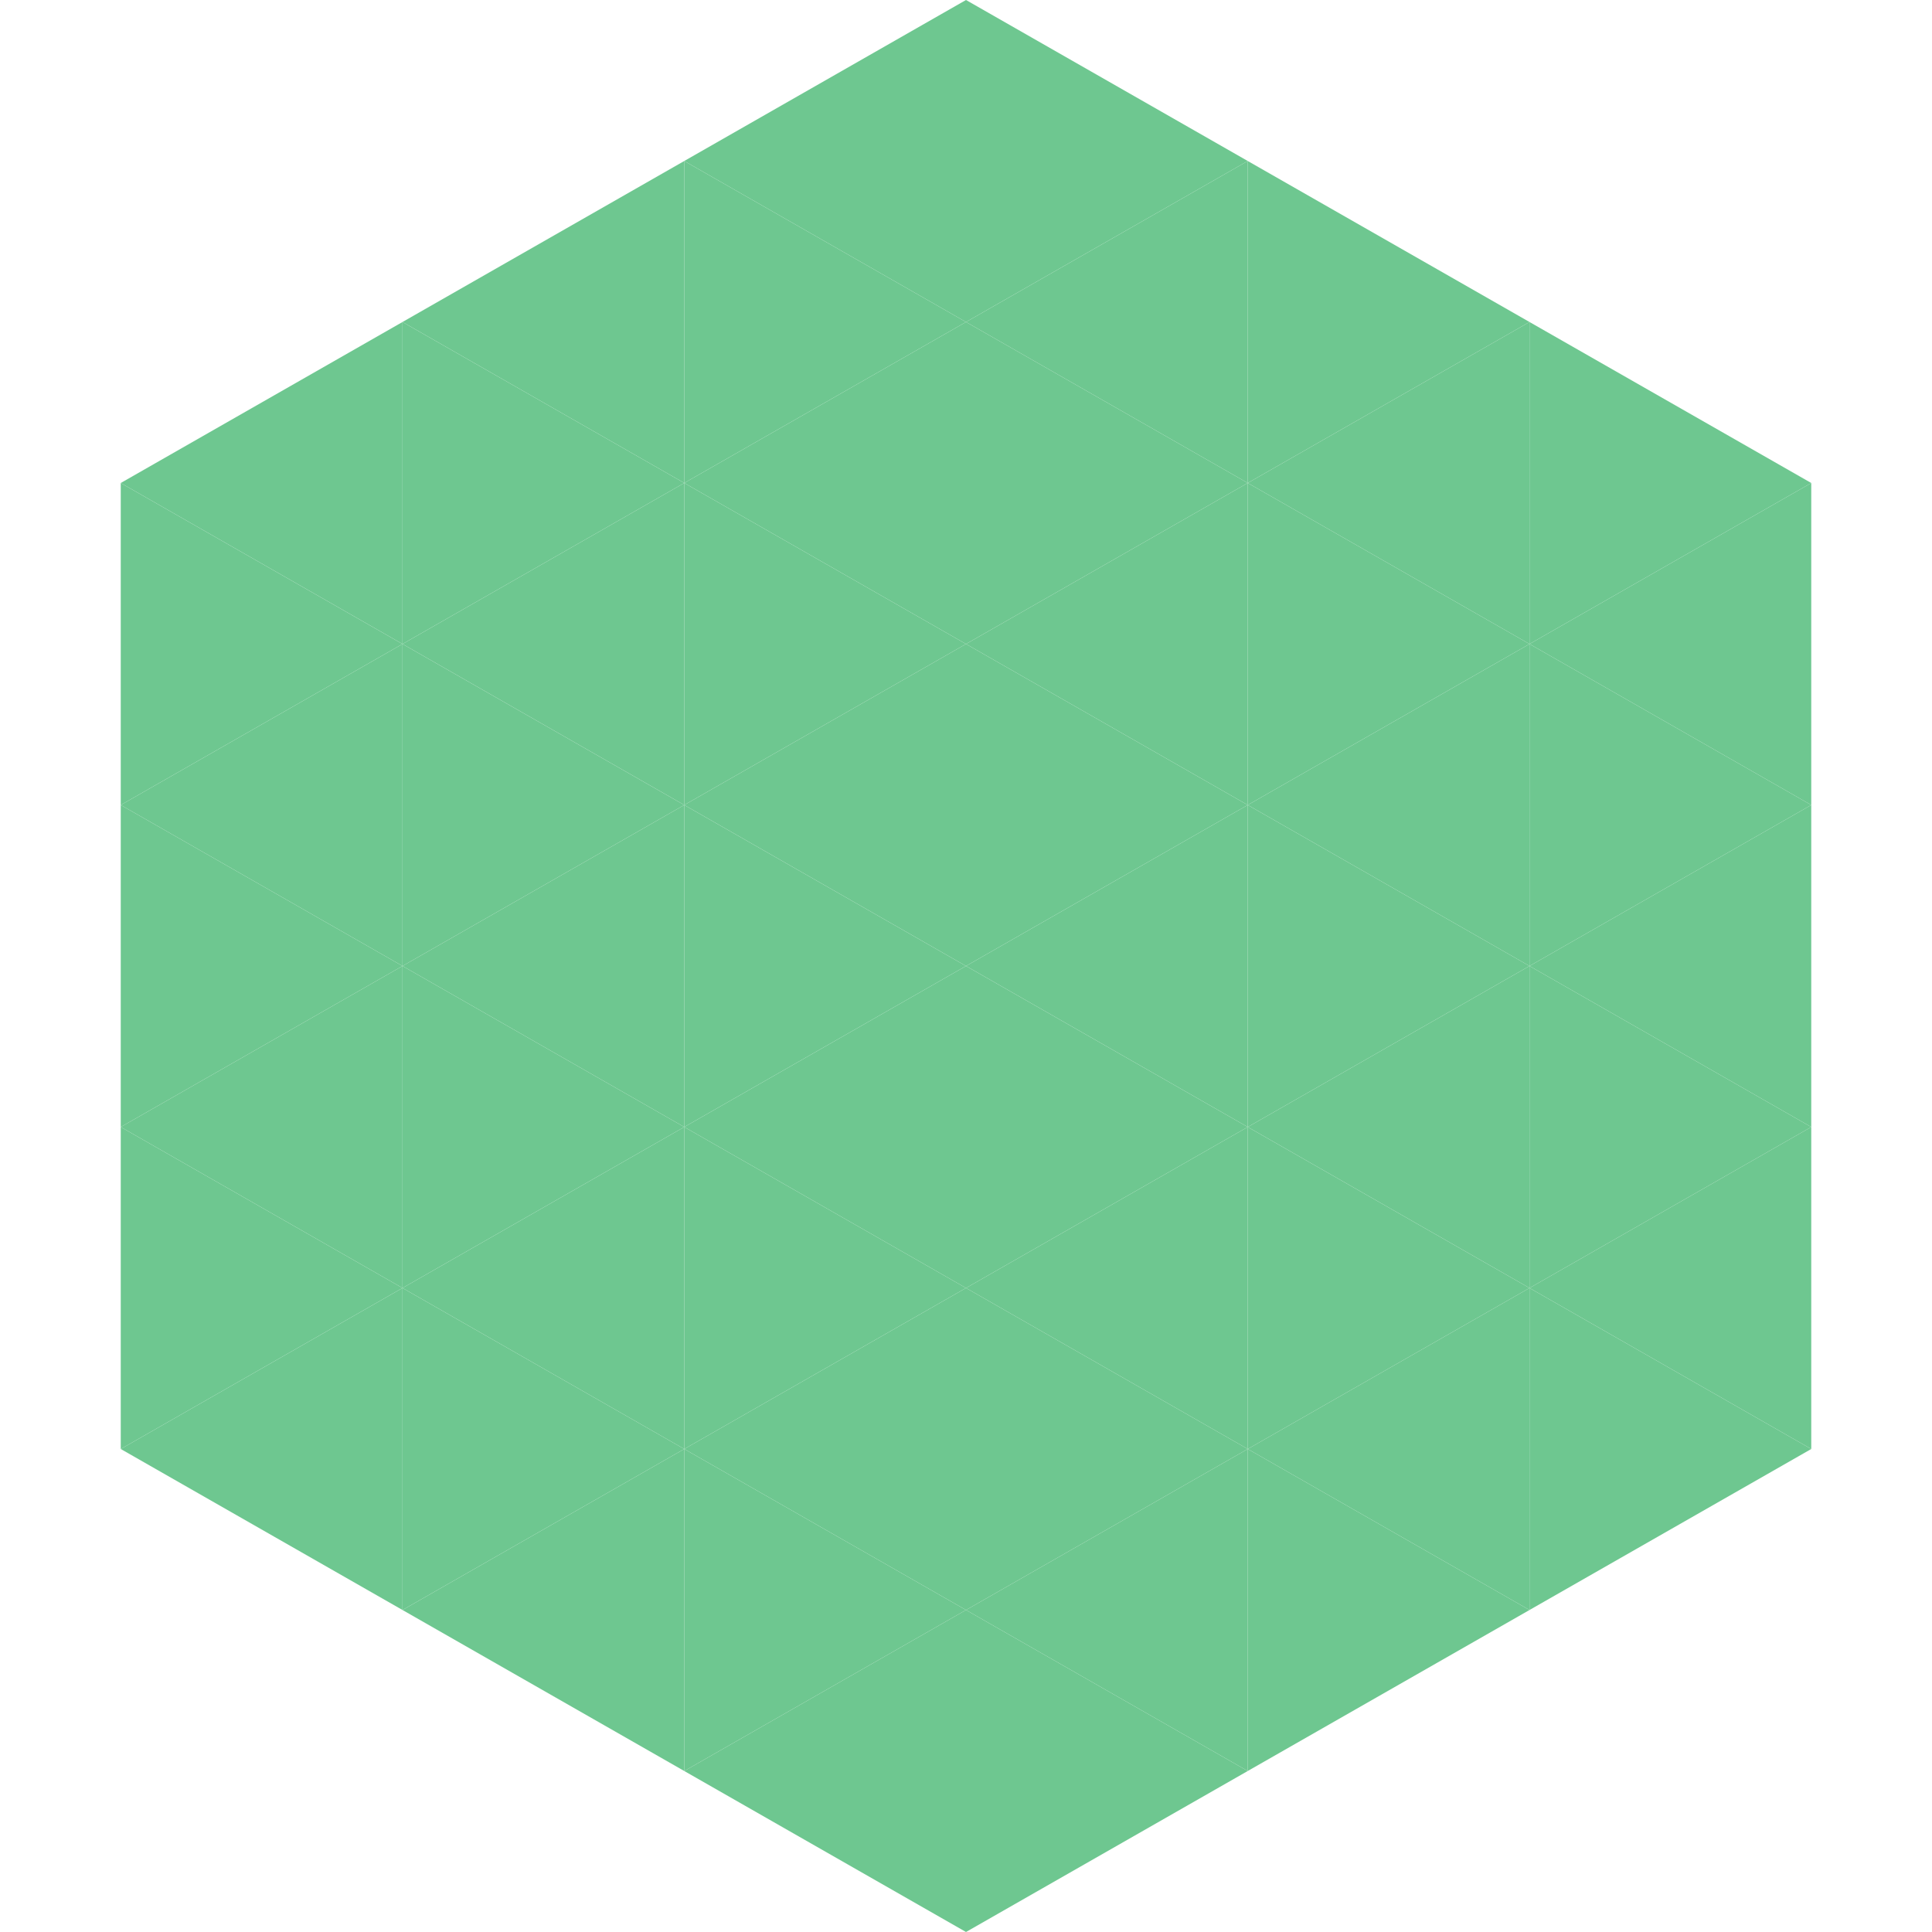 <?xml version="1.0"?>
<!-- Generated by SVGo -->
<svg width="240" height="240"
     xmlns="http://www.w3.org/2000/svg"
     xmlns:xlink="http://www.w3.org/1999/xlink">
<polygon points="50,40 15,60 50,80" style="fill:rgb(110,199,144)" />
<polygon points="190,40 225,60 190,80" style="fill:rgb(110,199,144)" />
<polygon points="15,60 50,80 15,100" style="fill:rgb(110,199,144)" />
<polygon points="225,60 190,80 225,100" style="fill:rgb(110,199,144)" />
<polygon points="50,80 15,100 50,120" style="fill:rgb(110,199,144)" />
<polygon points="190,80 225,100 190,120" style="fill:rgb(110,199,144)" />
<polygon points="15,100 50,120 15,140" style="fill:rgb(110,199,144)" />
<polygon points="225,100 190,120 225,140" style="fill:rgb(110,199,144)" />
<polygon points="50,120 15,140 50,160" style="fill:rgb(110,199,144)" />
<polygon points="190,120 225,140 190,160" style="fill:rgb(110,199,144)" />
<polygon points="15,140 50,160 15,180" style="fill:rgb(110,199,144)" />
<polygon points="225,140 190,160 225,180" style="fill:rgb(110,199,144)" />
<polygon points="50,160 15,180 50,200" style="fill:rgb(110,199,144)" />
<polygon points="190,160 225,180 190,200" style="fill:rgb(110,199,144)" />
<polygon points="15,180 50,200 15,220" style="fill:rgb(255,255,255); fill-opacity:0" />
<polygon points="225,180 190,200 225,220" style="fill:rgb(255,255,255); fill-opacity:0" />
<polygon points="50,0 85,20 50,40" style="fill:rgb(255,255,255); fill-opacity:0" />
<polygon points="190,0 155,20 190,40" style="fill:rgb(255,255,255); fill-opacity:0" />
<polygon points="85,20 50,40 85,60" style="fill:rgb(110,199,144)" />
<polygon points="155,20 190,40 155,60" style="fill:rgb(110,199,144)" />
<polygon points="50,40 85,60 50,80" style="fill:rgb(110,199,144)" />
<polygon points="190,40 155,60 190,80" style="fill:rgb(110,199,144)" />
<polygon points="85,60 50,80 85,100" style="fill:rgb(110,199,144)" />
<polygon points="155,60 190,80 155,100" style="fill:rgb(110,199,144)" />
<polygon points="50,80 85,100 50,120" style="fill:rgb(110,199,144)" />
<polygon points="190,80 155,100 190,120" style="fill:rgb(110,199,144)" />
<polygon points="85,100 50,120 85,140" style="fill:rgb(110,199,144)" />
<polygon points="155,100 190,120 155,140" style="fill:rgb(110,199,144)" />
<polygon points="50,120 85,140 50,160" style="fill:rgb(110,199,144)" />
<polygon points="190,120 155,140 190,160" style="fill:rgb(110,199,144)" />
<polygon points="85,140 50,160 85,180" style="fill:rgb(110,199,144)" />
<polygon points="155,140 190,160 155,180" style="fill:rgb(110,199,144)" />
<polygon points="50,160 85,180 50,200" style="fill:rgb(110,199,144)" />
<polygon points="190,160 155,180 190,200" style="fill:rgb(110,199,144)" />
<polygon points="85,180 50,200 85,220" style="fill:rgb(110,199,144)" />
<polygon points="155,180 190,200 155,220" style="fill:rgb(110,199,144)" />
<polygon points="120,0 85,20 120,40" style="fill:rgb(110,199,144)" />
<polygon points="120,0 155,20 120,40" style="fill:rgb(110,199,144)" />
<polygon points="85,20 120,40 85,60" style="fill:rgb(110,199,144)" />
<polygon points="155,20 120,40 155,60" style="fill:rgb(110,199,144)" />
<polygon points="120,40 85,60 120,80" style="fill:rgb(110,199,144)" />
<polygon points="120,40 155,60 120,80" style="fill:rgb(110,199,144)" />
<polygon points="85,60 120,80 85,100" style="fill:rgb(110,199,144)" />
<polygon points="155,60 120,80 155,100" style="fill:rgb(110,199,144)" />
<polygon points="120,80 85,100 120,120" style="fill:rgb(110,199,144)" />
<polygon points="120,80 155,100 120,120" style="fill:rgb(110,199,144)" />
<polygon points="85,100 120,120 85,140" style="fill:rgb(110,199,144)" />
<polygon points="155,100 120,120 155,140" style="fill:rgb(110,199,144)" />
<polygon points="120,120 85,140 120,160" style="fill:rgb(110,199,144)" />
<polygon points="120,120 155,140 120,160" style="fill:rgb(110,199,144)" />
<polygon points="85,140 120,160 85,180" style="fill:rgb(110,199,144)" />
<polygon points="155,140 120,160 155,180" style="fill:rgb(110,199,144)" />
<polygon points="120,160 85,180 120,200" style="fill:rgb(110,199,144)" />
<polygon points="120,160 155,180 120,200" style="fill:rgb(110,199,144)" />
<polygon points="85,180 120,200 85,220" style="fill:rgb(110,199,144)" />
<polygon points="155,180 120,200 155,220" style="fill:rgb(110,199,144)" />
<polygon points="120,200 85,220 120,240" style="fill:rgb(110,199,144)" />
<polygon points="120,200 155,220 120,240" style="fill:rgb(110,199,144)" />
<polygon points="85,220 120,240 85,260" style="fill:rgb(255,255,255); fill-opacity:0" />
<polygon points="155,220 120,240 155,260" style="fill:rgb(255,255,255); fill-opacity:0" />
</svg>
